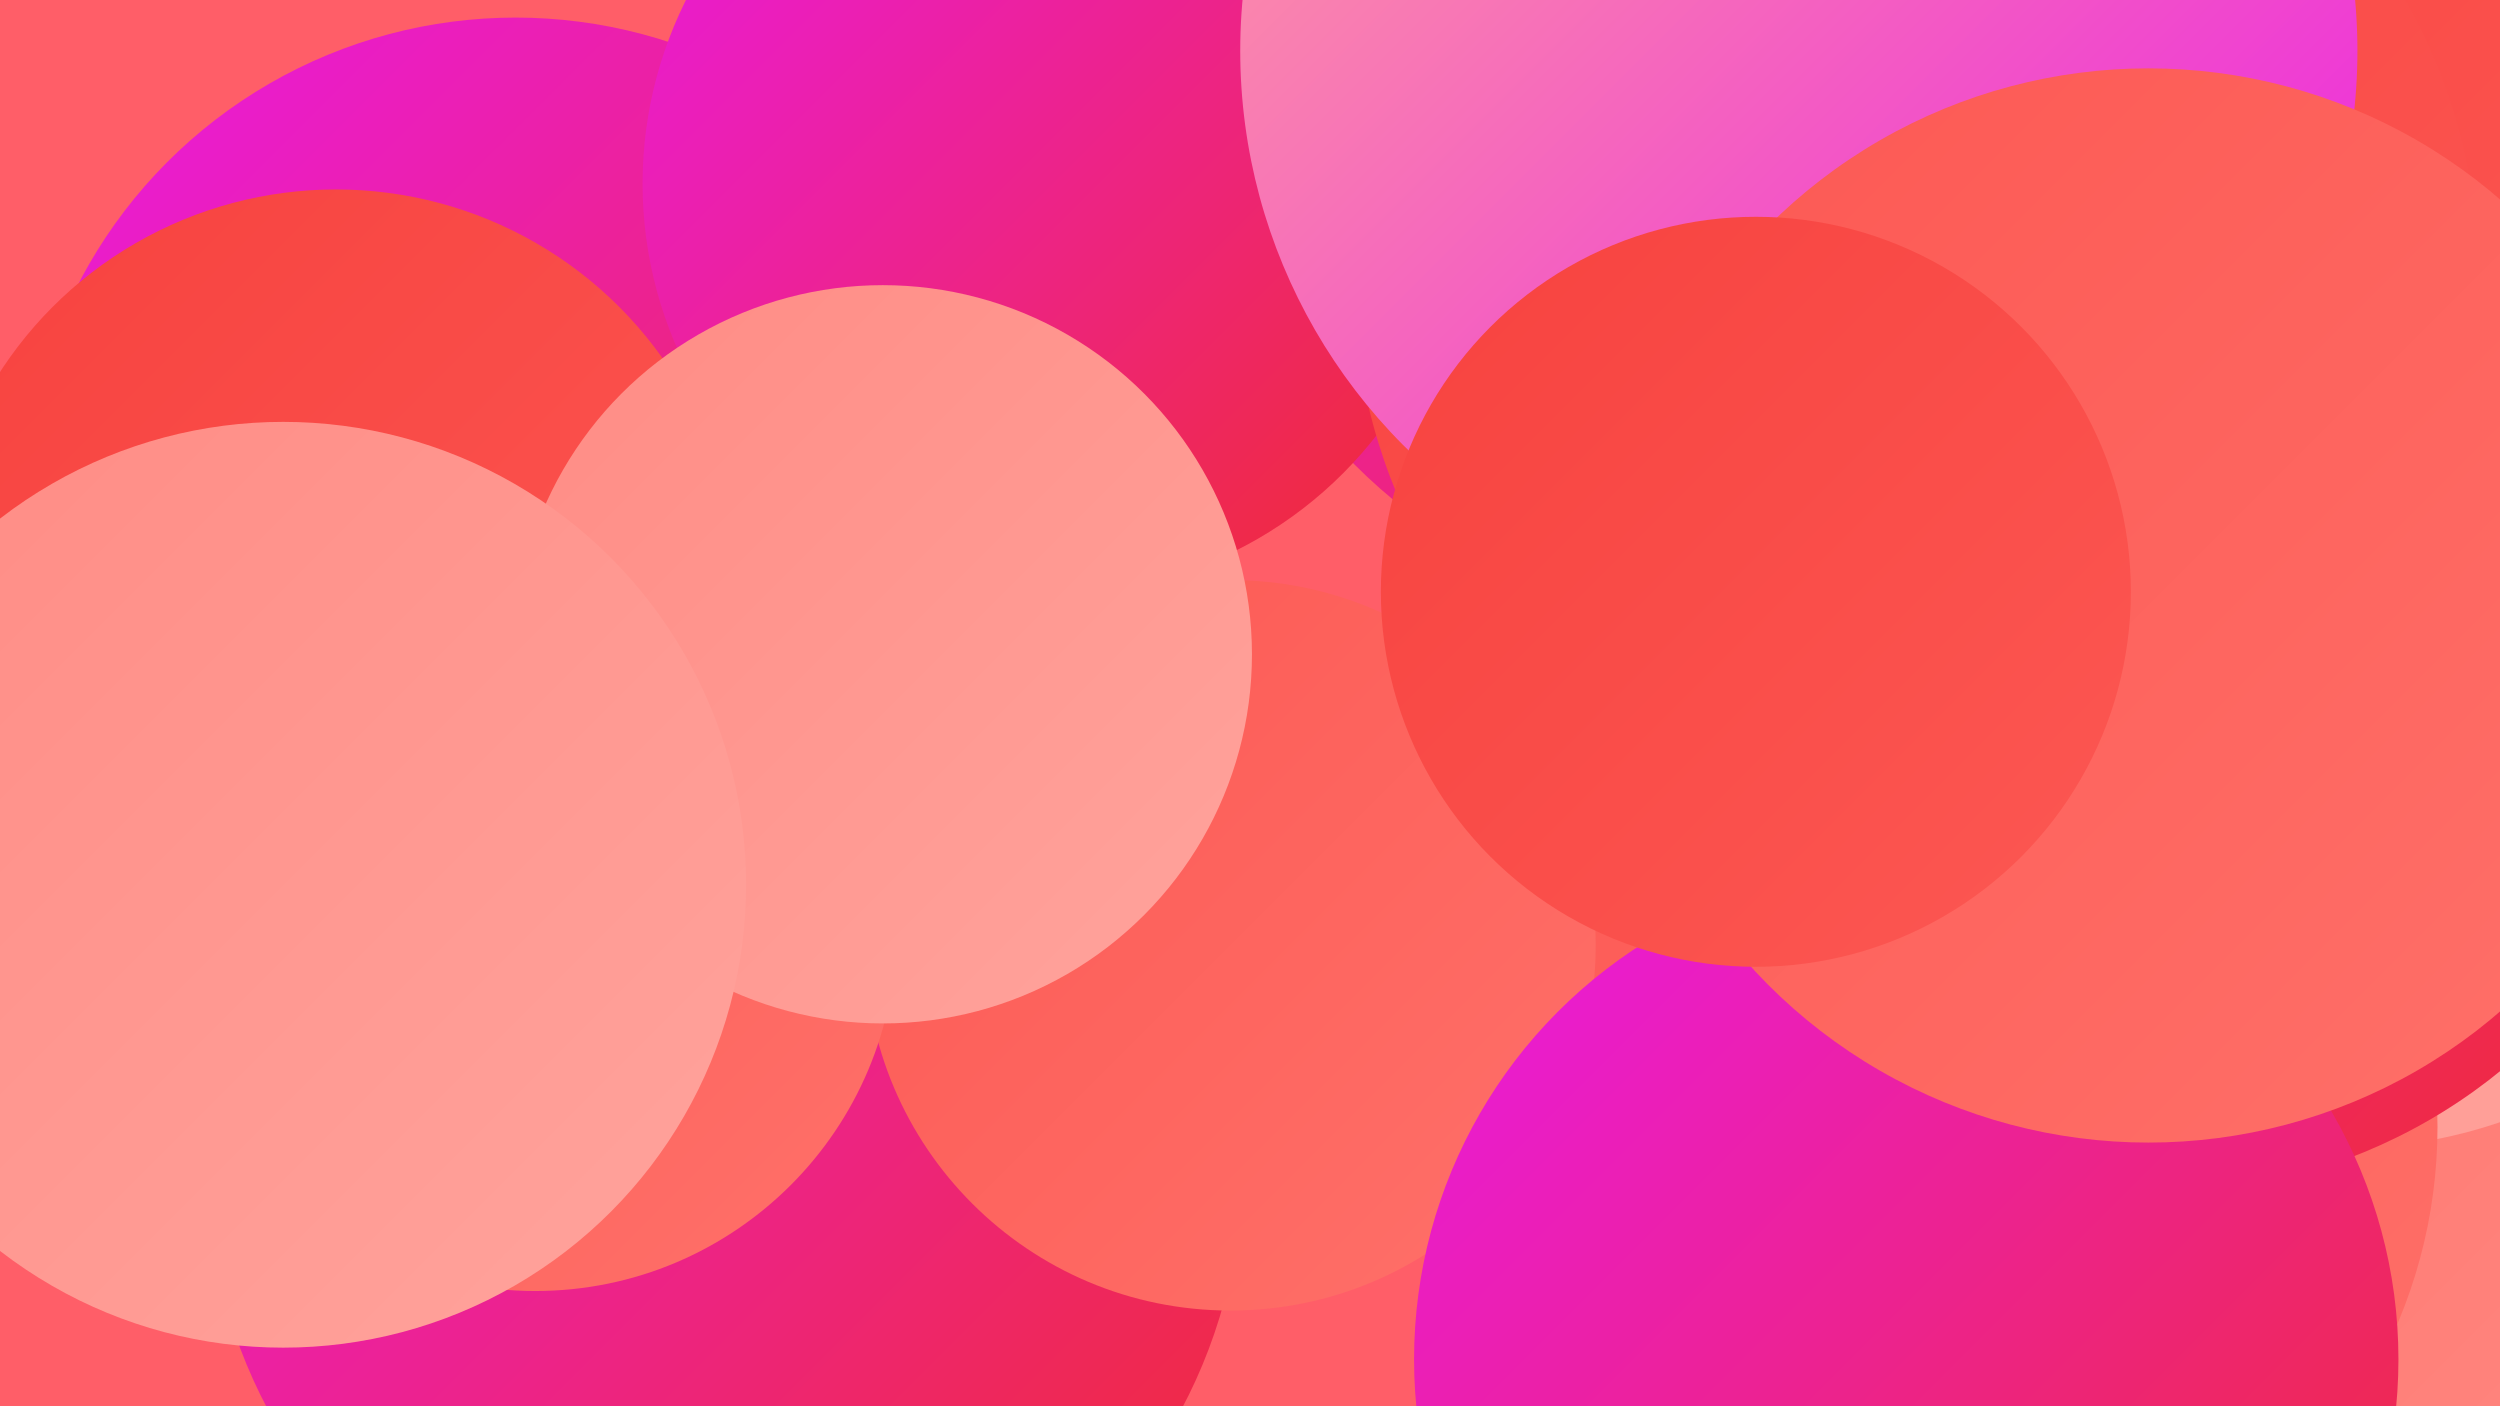 <?xml version="1.0" encoding="UTF-8"?><svg width="1280" height="720" xmlns="http://www.w3.org/2000/svg"><defs><linearGradient id="grad0" x1="0%" y1="0%" x2="100%" y2="100%"><stop offset="0%" style="stop-color:#e91ae6;stop-opacity:1" /><stop offset="100%" style="stop-color:#f02c2c;stop-opacity:1" /></linearGradient><linearGradient id="grad1" x1="0%" y1="0%" x2="100%" y2="100%"><stop offset="0%" style="stop-color:#f02c2c;stop-opacity:1" /><stop offset="100%" style="stop-color:#f7423f;stop-opacity:1" /></linearGradient><linearGradient id="grad2" x1="0%" y1="0%" x2="100%" y2="100%"><stop offset="0%" style="stop-color:#f7423f;stop-opacity:1" /><stop offset="100%" style="stop-color:#fc5853;stop-opacity:1" /></linearGradient><linearGradient id="grad3" x1="0%" y1="0%" x2="100%" y2="100%"><stop offset="0%" style="stop-color:#fc5853;stop-opacity:1" /><stop offset="100%" style="stop-color:#ff716a;stop-opacity:1" /></linearGradient><linearGradient id="grad4" x1="0%" y1="0%" x2="100%" y2="100%"><stop offset="0%" style="stop-color:#ff716a;stop-opacity:1" /><stop offset="100%" style="stop-color:#ff8b84;stop-opacity:1" /></linearGradient><linearGradient id="grad5" x1="0%" y1="0%" x2="100%" y2="100%"><stop offset="0%" style="stop-color:#ff8b84;stop-opacity:1" /><stop offset="100%" style="stop-color:#ffa49d;stop-opacity:1" /></linearGradient><linearGradient id="grad6" x1="0%" y1="0%" x2="100%" y2="100%"><stop offset="0%" style="stop-color:#ffa49d;stop-opacity:1" /><stop offset="100%" style="stop-color:#e91ae6;stop-opacity:1" /></linearGradient></defs><rect width="1280" height="720" fill="#ff5e68" /><circle cx="1161" cy="652" r="256" fill="url(#grad4)" /><circle cx="889" cy="43" r="276" fill="url(#grad0)" /><circle cx="371" cy="597" r="265" fill="url(#grad0)" /><circle cx="1199" cy="337" r="251" fill="url(#grad5)" /><circle cx="950" cy="119" r="184" fill="url(#grad3)" /><circle cx="990" cy="577" r="258" fill="url(#grad3)" /><circle cx="630" cy="484" r="187" fill="url(#grad3)" /><circle cx="274" cy="476" r="185" fill="url(#grad3)" /><circle cx="264" cy="261" r="252" fill="url(#grad0)" /><circle cx="172" cy="302" r="205" fill="url(#grad2)" /><circle cx="539" cy="94" r="210" fill="url(#grad0)" /><circle cx="1104" cy="332" r="279" fill="url(#grad0)" /><circle cx="976" cy="696" r="252" fill="url(#grad0)" /><circle cx="452" cy="335" r="189" fill="url(#grad5)" /><circle cx="1127" cy="60" r="284" fill="url(#grad2)" /><circle cx="145" cy="453" r="237" fill="url(#grad5)" /><circle cx="981" cy="142" r="288" fill="url(#grad2)" /><circle cx="921" cy="26" r="286" fill="url(#grad6)" /><circle cx="1100" cy="310" r="275" fill="url(#grad3)" /><circle cx="899" cy="303" r="192" fill="url(#grad2)" /></svg>